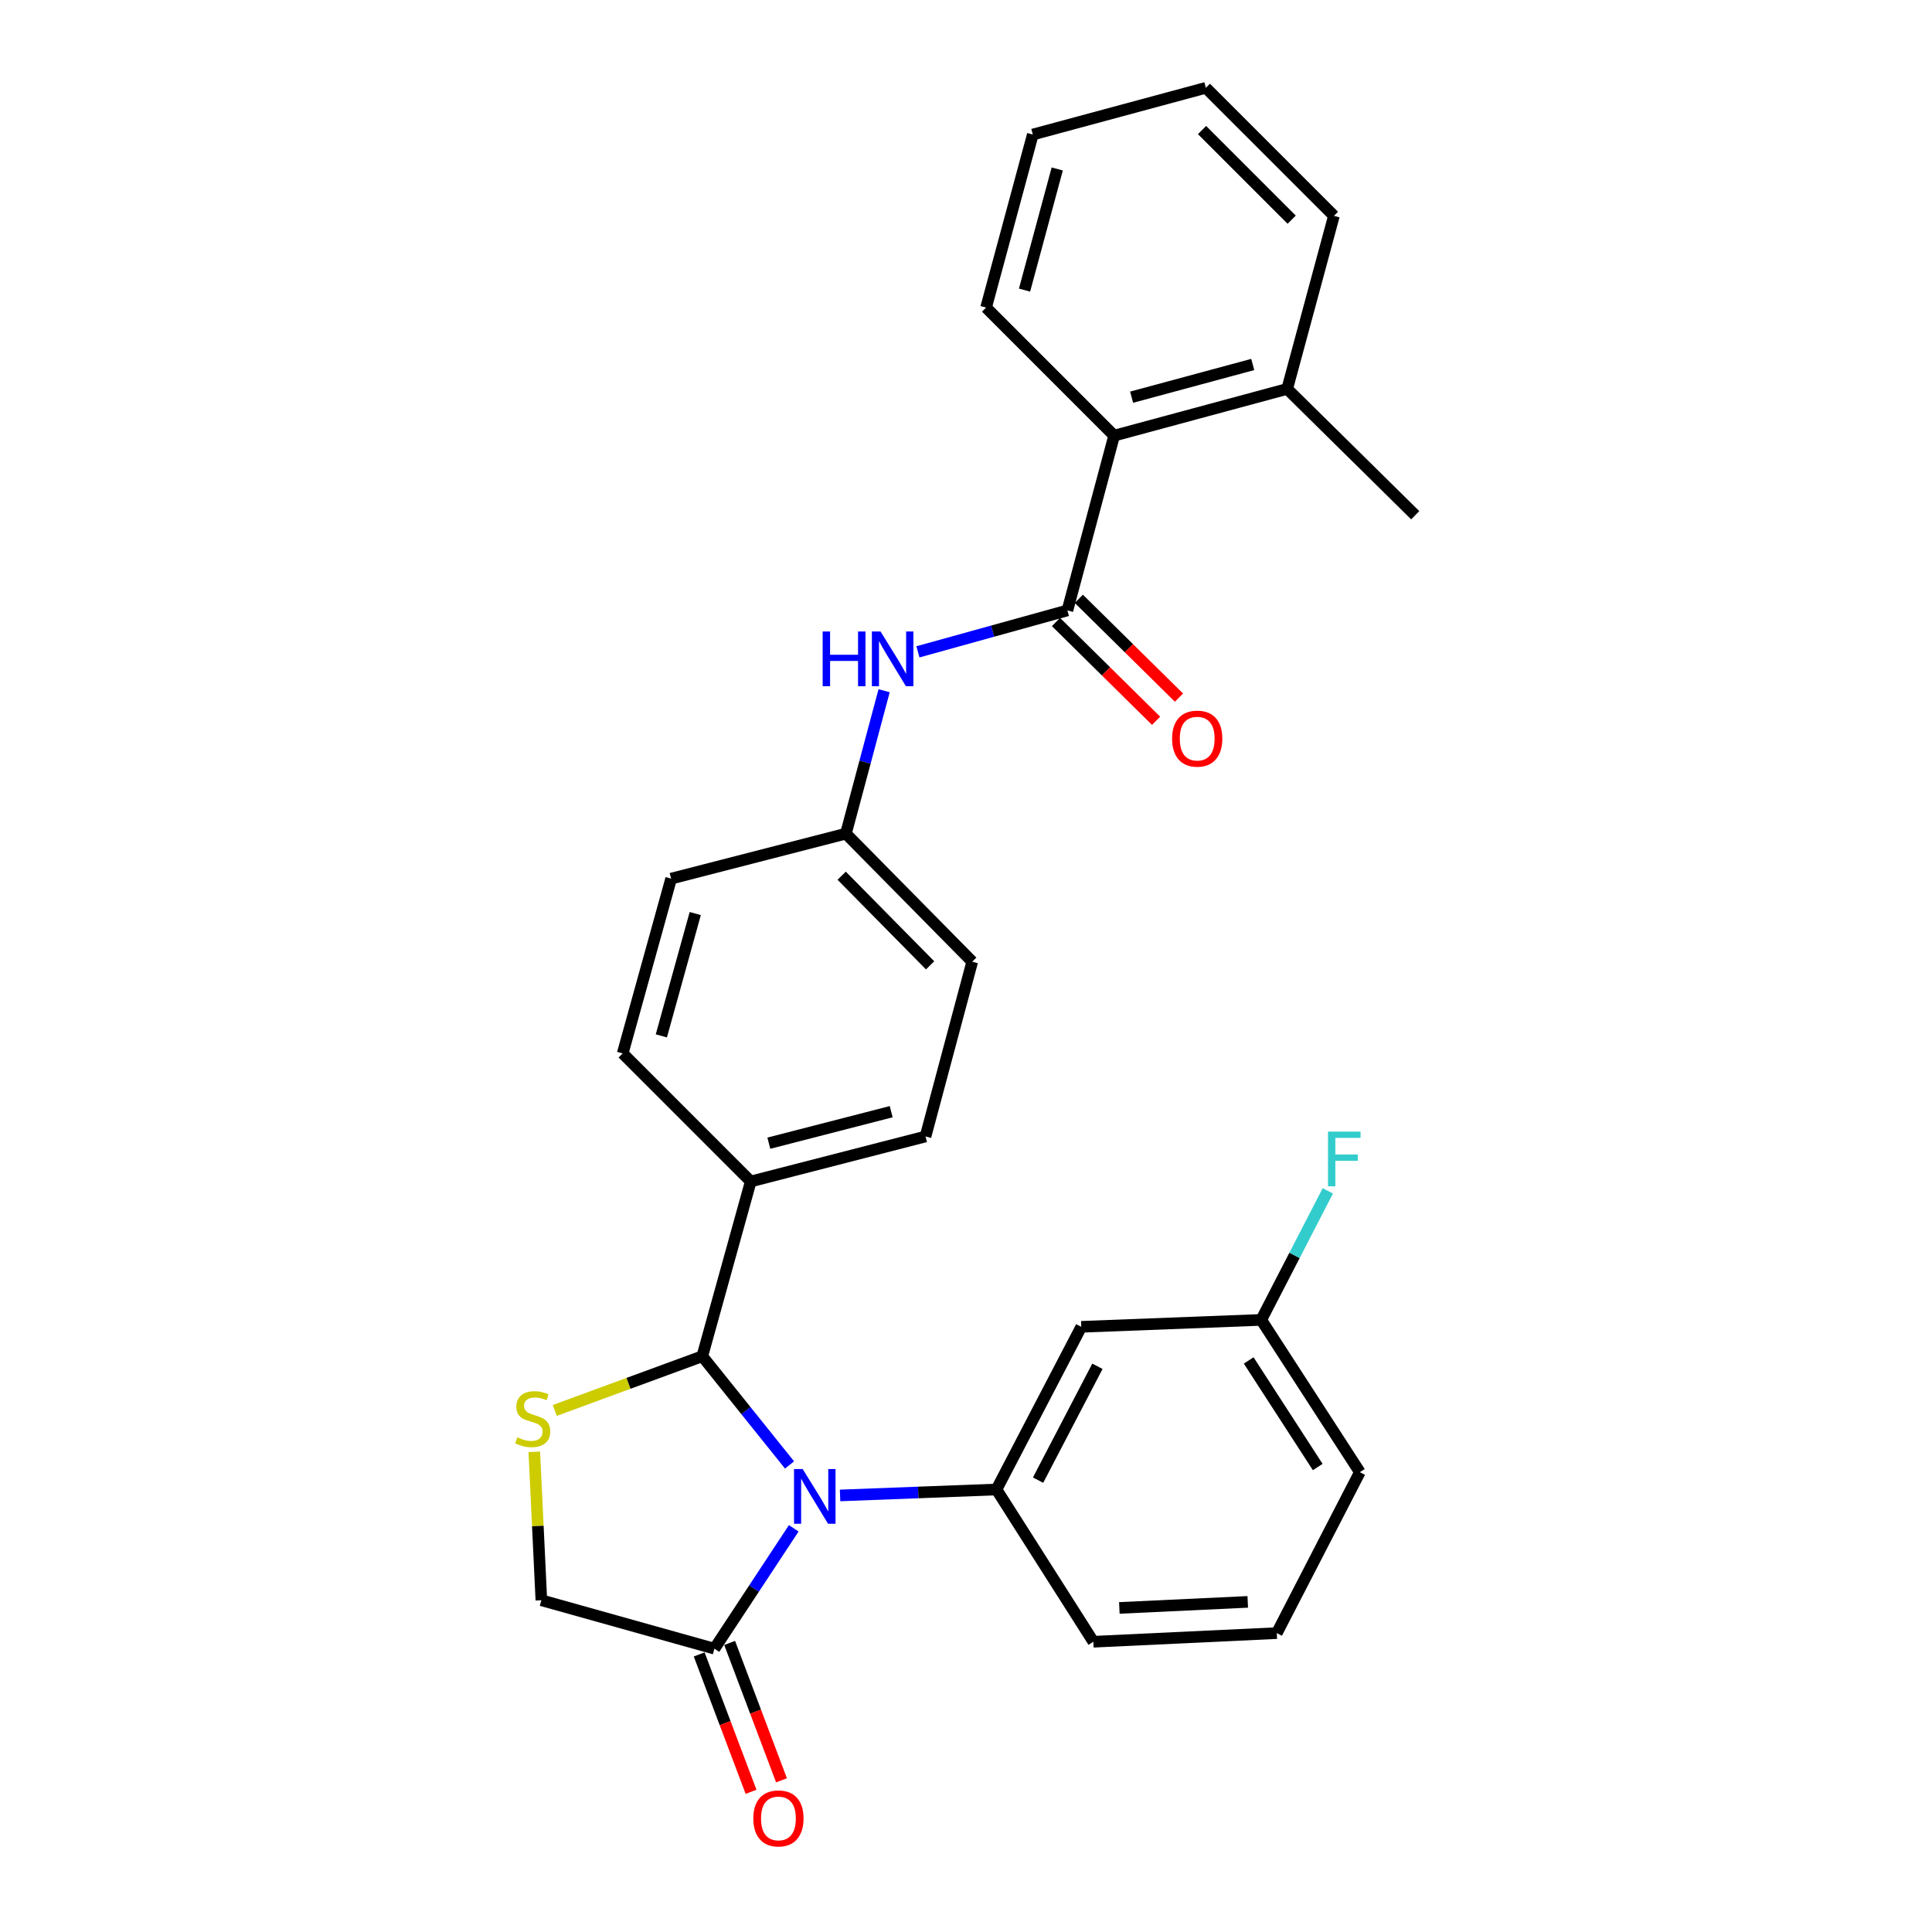 <?xml version='1.0' encoding='iso-8859-1'?>
<svg version='1.1' baseProfile='full'
              xmlns='http://www.w3.org/2000/svg'
                      xmlns:rdkit='http://www.rdkit.org/xml'
                      xmlns:xlink='http://www.w3.org/1999/xlink'
                  xml:space='preserve'
width='1000px' height='1000px' viewBox='0 0 1000 1000'>
<!-- END OF HEADER -->
<rect style='opacity:1.0;fill:#FFFFFF;stroke:none' width='1000' height='1000' x='0' y='0'> </rect>
<path class='bond-0' d='M 475.115,337.395 L 513.802,326.671' style='fill:none;fill-rule:evenodd;stroke:#0000FF;stroke-width:6px;stroke-linecap:butt;stroke-linejoin:miter;stroke-opacity:1' />
<path class='bond-0' d='M 513.802,326.671 L 552.489,315.948' style='fill:none;fill-rule:evenodd;stroke:#000000;stroke-width:6px;stroke-linecap:butt;stroke-linejoin:miter;stroke-opacity:1' />
<path class='bond-1' d='M 457.617,357.524 L 447.729,394.509' style='fill:none;fill-rule:evenodd;stroke:#0000FF;stroke-width:6px;stroke-linecap:butt;stroke-linejoin:miter;stroke-opacity:1' />
<path class='bond-1' d='M 447.729,394.509 L 437.842,431.493' style='fill:none;fill-rule:evenodd;stroke:#000000;stroke-width:6px;stroke-linecap:butt;stroke-linejoin:miter;stroke-opacity:1' />
<path class='bond-2' d='M 690.432,111.729 L 624.148,45.455' style='fill:none;fill-rule:evenodd;stroke:#000000;stroke-width:6px;stroke-linecap:butt;stroke-linejoin:miter;stroke-opacity:1' />
<path class='bond-2' d='M 668.572,113.707 L 622.174,67.314' style='fill:none;fill-rule:evenodd;stroke:#000000;stroke-width:6px;stroke-linecap:butt;stroke-linejoin:miter;stroke-opacity:1' />
<path class='bond-3' d='M 690.432,111.729 L 666.246,201.301' style='fill:none;fill-rule:evenodd;stroke:#000000;stroke-width:6px;stroke-linecap:butt;stroke-linejoin:miter;stroke-opacity:1' />
<path class='bond-4' d='M 546.57,321.946 L 572.482,347.512' style='fill:none;fill-rule:evenodd;stroke:#000000;stroke-width:6px;stroke-linecap:butt;stroke-linejoin:miter;stroke-opacity:1' />
<path class='bond-4' d='M 572.482,347.512 L 598.394,373.077' style='fill:none;fill-rule:evenodd;stroke:#FF0000;stroke-width:6px;stroke-linecap:butt;stroke-linejoin:miter;stroke-opacity:1' />
<path class='bond-4' d='M 558.408,309.949 L 584.319,335.514' style='fill:none;fill-rule:evenodd;stroke:#000000;stroke-width:6px;stroke-linecap:butt;stroke-linejoin:miter;stroke-opacity:1' />
<path class='bond-4' d='M 584.319,335.514 L 610.231,361.079' style='fill:none;fill-rule:evenodd;stroke:#FF0000;stroke-width:6px;stroke-linecap:butt;stroke-linejoin:miter;stroke-opacity:1' />
<path class='bond-5' d='M 552.489,315.948 L 576.675,225.487' style='fill:none;fill-rule:evenodd;stroke:#000000;stroke-width:6px;stroke-linecap:butt;stroke-linejoin:miter;stroke-opacity:1' />
<path class='bond-6' d='M 624.148,45.455 L 534.577,69.631' style='fill:none;fill-rule:evenodd;stroke:#000000;stroke-width:6px;stroke-linecap:butt;stroke-linejoin:miter;stroke-opacity:1' />
<path class='bond-7' d='M 276.552,751.468 L 278.38,789.875' style='fill:none;fill-rule:evenodd;stroke:#CCCC00;stroke-width:6px;stroke-linecap:butt;stroke-linejoin:miter;stroke-opacity:1' />
<path class='bond-7' d='M 278.38,789.875 L 280.207,828.281' style='fill:none;fill-rule:evenodd;stroke:#000000;stroke-width:6px;stroke-linecap:butt;stroke-linejoin:miter;stroke-opacity:1' />
<path class='bond-8' d='M 287.149,730.039 L 325.327,716.013' style='fill:none;fill-rule:evenodd;stroke:#CCCC00;stroke-width:6px;stroke-linecap:butt;stroke-linejoin:miter;stroke-opacity:1' />
<path class='bond-8' d='M 325.327,716.013 L 363.505,701.986' style='fill:none;fill-rule:evenodd;stroke:#000000;stroke-width:6px;stroke-linecap:butt;stroke-linejoin:miter;stroke-opacity:1' />
<path class='bond-9' d='M 280.207,828.281 L 369.779,853.357' style='fill:none;fill-rule:evenodd;stroke:#000000;stroke-width:6px;stroke-linecap:butt;stroke-linejoin:miter;stroke-opacity:1' />
<path class='bond-10' d='M 369.779,853.357 L 390.309,822.206' style='fill:none;fill-rule:evenodd;stroke:#000000;stroke-width:6px;stroke-linecap:butt;stroke-linejoin:miter;stroke-opacity:1' />
<path class='bond-10' d='M 390.309,822.206 L 410.84,791.055' style='fill:none;fill-rule:evenodd;stroke:#0000FF;stroke-width:6px;stroke-linecap:butt;stroke-linejoin:miter;stroke-opacity:1' />
<path class='bond-11' d='M 361.895,856.333 L 375.318,891.887' style='fill:none;fill-rule:evenodd;stroke:#000000;stroke-width:6px;stroke-linecap:butt;stroke-linejoin:miter;stroke-opacity:1' />
<path class='bond-11' d='M 375.318,891.887 L 388.74,927.441' style='fill:none;fill-rule:evenodd;stroke:#FF0000;stroke-width:6px;stroke-linecap:butt;stroke-linejoin:miter;stroke-opacity:1' />
<path class='bond-11' d='M 377.663,850.38 L 391.086,885.934' style='fill:none;fill-rule:evenodd;stroke:#000000;stroke-width:6px;stroke-linecap:butt;stroke-linejoin:miter;stroke-opacity:1' />
<path class='bond-11' d='M 391.086,885.934 L 404.508,921.488' style='fill:none;fill-rule:evenodd;stroke:#FF0000;stroke-width:6px;stroke-linecap:butt;stroke-linejoin:miter;stroke-opacity:1' />
<path class='bond-12' d='M 408.662,758.254 L 386.084,730.12' style='fill:none;fill-rule:evenodd;stroke:#0000FF;stroke-width:6px;stroke-linecap:butt;stroke-linejoin:miter;stroke-opacity:1' />
<path class='bond-12' d='M 386.084,730.12 L 363.505,701.986' style='fill:none;fill-rule:evenodd;stroke:#000000;stroke-width:6px;stroke-linecap:butt;stroke-linejoin:miter;stroke-opacity:1' />
<path class='bond-13' d='M 434.82,774.037 L 475.297,772.497' style='fill:none;fill-rule:evenodd;stroke:#0000FF;stroke-width:6px;stroke-linecap:butt;stroke-linejoin:miter;stroke-opacity:1' />
<path class='bond-13' d='M 475.297,772.497 L 515.775,770.958' style='fill:none;fill-rule:evenodd;stroke:#000000;stroke-width:6px;stroke-linecap:butt;stroke-linejoin:miter;stroke-opacity:1' />
<path class='bond-14' d='M 363.505,701.986 L 388.581,611.525' style='fill:none;fill-rule:evenodd;stroke:#000000;stroke-width:6px;stroke-linecap:butt;stroke-linejoin:miter;stroke-opacity:1' />
<path class='bond-15' d='M 503.227,497.768 L 437.842,431.493' style='fill:none;fill-rule:evenodd;stroke:#000000;stroke-width:6px;stroke-linecap:butt;stroke-linejoin:miter;stroke-opacity:1' />
<path class='bond-15' d='M 481.422,499.664 L 435.652,453.271' style='fill:none;fill-rule:evenodd;stroke:#000000;stroke-width:6px;stroke-linecap:butt;stroke-linejoin:miter;stroke-opacity:1' />
<path class='bond-16' d='M 503.227,497.768 L 479.051,588.238' style='fill:none;fill-rule:evenodd;stroke:#000000;stroke-width:6px;stroke-linecap:butt;stroke-linejoin:miter;stroke-opacity:1' />
<path class='bond-17' d='M 437.842,431.493 L 347.381,454.78' style='fill:none;fill-rule:evenodd;stroke:#000000;stroke-width:6px;stroke-linecap:butt;stroke-linejoin:miter;stroke-opacity:1' />
<path class='bond-18' d='M 559.661,686.761 L 515.775,770.958' style='fill:none;fill-rule:evenodd;stroke:#000000;stroke-width:6px;stroke-linecap:butt;stroke-linejoin:miter;stroke-opacity:1' />
<path class='bond-18' d='M 568.024,707.181 L 537.303,766.119' style='fill:none;fill-rule:evenodd;stroke:#000000;stroke-width:6px;stroke-linecap:butt;stroke-linejoin:miter;stroke-opacity:1' />
<path class='bond-19' d='M 559.661,686.761 L 652.81,683.175' style='fill:none;fill-rule:evenodd;stroke:#000000;stroke-width:6px;stroke-linecap:butt;stroke-linejoin:miter;stroke-opacity:1' />
<path class='bond-20' d='M 515.775,770.958 L 565.926,849.77' style='fill:none;fill-rule:evenodd;stroke:#000000;stroke-width:6px;stroke-linecap:butt;stroke-linejoin:miter;stroke-opacity:1' />
<path class='bond-21' d='M 652.81,683.175 L 670.045,649.778' style='fill:none;fill-rule:evenodd;stroke:#000000;stroke-width:6px;stroke-linecap:butt;stroke-linejoin:miter;stroke-opacity:1' />
<path class='bond-21' d='M 670.045,649.778 L 687.28,616.381' style='fill:none;fill-rule:evenodd;stroke:#33CCCC;stroke-width:6px;stroke-linecap:butt;stroke-linejoin:miter;stroke-opacity:1' />
<path class='bond-22' d='M 652.81,683.175 L 703.859,761.997' style='fill:none;fill-rule:evenodd;stroke:#000000;stroke-width:6px;stroke-linecap:butt;stroke-linejoin:miter;stroke-opacity:1' />
<path class='bond-22' d='M 646.32,704.16 L 682.055,759.336' style='fill:none;fill-rule:evenodd;stroke:#000000;stroke-width:6px;stroke-linecap:butt;stroke-linejoin:miter;stroke-opacity:1' />
<path class='bond-23' d='M 660.871,845.295 L 703.859,761.997' style='fill:none;fill-rule:evenodd;stroke:#000000;stroke-width:6px;stroke-linecap:butt;stroke-linejoin:miter;stroke-opacity:1' />
<path class='bond-24' d='M 660.871,845.295 L 565.926,849.77' style='fill:none;fill-rule:evenodd;stroke:#000000;stroke-width:6px;stroke-linecap:butt;stroke-linejoin:miter;stroke-opacity:1' />
<path class='bond-24' d='M 645.836,829.13 L 579.374,832.263' style='fill:none;fill-rule:evenodd;stroke:#000000;stroke-width:6px;stroke-linecap:butt;stroke-linejoin:miter;stroke-opacity:1' />
<path class='bond-25' d='M 347.381,454.78 L 322.306,545.241' style='fill:none;fill-rule:evenodd;stroke:#000000;stroke-width:6px;stroke-linecap:butt;stroke-linejoin:miter;stroke-opacity:1' />
<path class='bond-25' d='M 359.862,472.852 L 342.309,536.174' style='fill:none;fill-rule:evenodd;stroke:#000000;stroke-width:6px;stroke-linecap:butt;stroke-linejoin:miter;stroke-opacity:1' />
<path class='bond-26' d='M 322.306,545.241 L 388.581,611.525' style='fill:none;fill-rule:evenodd;stroke:#000000;stroke-width:6px;stroke-linecap:butt;stroke-linejoin:miter;stroke-opacity:1' />
<path class='bond-27' d='M 388.581,611.525 L 479.051,588.238' style='fill:none;fill-rule:evenodd;stroke:#000000;stroke-width:6px;stroke-linecap:butt;stroke-linejoin:miter;stroke-opacity:1' />
<path class='bond-27' d='M 397.95,591.71 L 461.279,575.409' style='fill:none;fill-rule:evenodd;stroke:#000000;stroke-width:6px;stroke-linecap:butt;stroke-linejoin:miter;stroke-opacity:1' />
<path class='bond-28' d='M 534.577,69.631 L 510.4,159.202' style='fill:none;fill-rule:evenodd;stroke:#000000;stroke-width:6px;stroke-linecap:butt;stroke-linejoin:miter;stroke-opacity:1' />
<path class='bond-28' d='M 547.222,87.459 L 530.298,150.159' style='fill:none;fill-rule:evenodd;stroke:#000000;stroke-width:6px;stroke-linecap:butt;stroke-linejoin:miter;stroke-opacity:1' />
<path class='bond-29' d='M 510.4,159.202 L 576.675,225.487' style='fill:none;fill-rule:evenodd;stroke:#000000;stroke-width:6px;stroke-linecap:butt;stroke-linejoin:miter;stroke-opacity:1' />
<path class='bond-30' d='M 576.675,225.487 L 666.246,201.301' style='fill:none;fill-rule:evenodd;stroke:#000000;stroke-width:6px;stroke-linecap:butt;stroke-linejoin:miter;stroke-opacity:1' />
<path class='bond-30' d='M 585.717,205.587 L 648.417,188.657' style='fill:none;fill-rule:evenodd;stroke:#000000;stroke-width:6px;stroke-linecap:butt;stroke-linejoin:miter;stroke-opacity:1' />
<path class='bond-31' d='M 666.246,201.301 L 732.521,266.686' style='fill:none;fill-rule:evenodd;stroke:#000000;stroke-width:6px;stroke-linecap:butt;stroke-linejoin:miter;stroke-opacity:1' />
<path  class='atom-0' d='M 425.808 326.863
L 429.648 326.863
L 429.648 338.903
L 444.128 338.903
L 444.128 326.863
L 447.968 326.863
L 447.968 355.183
L 444.128 355.183
L 444.128 342.103
L 429.648 342.103
L 429.648 355.183
L 425.808 355.183
L 425.808 326.863
' fill='#0000FF'/>
<path  class='atom-0' d='M 455.768 326.863
L 465.048 341.863
Q 465.968 343.343, 467.448 346.023
Q 468.928 348.703, 469.008 348.863
L 469.008 326.863
L 472.768 326.863
L 472.768 355.183
L 468.888 355.183
L 458.928 338.783
Q 457.768 336.863, 456.528 334.663
Q 455.328 332.463, 454.968 331.783
L 454.968 355.183
L 451.288 355.183
L 451.288 326.863
L 455.768 326.863
' fill='#0000FF'/>
<path  class='atom-3' d='M 606.672 382.312
Q 606.672 375.512, 610.032 371.712
Q 613.392 367.912, 619.672 367.912
Q 625.952 367.912, 629.312 371.712
Q 632.672 375.512, 632.672 382.312
Q 632.672 389.192, 629.272 393.112
Q 625.872 396.992, 619.672 396.992
Q 613.432 396.992, 610.032 393.112
Q 606.672 389.232, 606.672 382.312
M 619.672 393.792
Q 623.992 393.792, 626.312 390.912
Q 628.672 387.992, 628.672 382.312
Q 628.672 376.752, 626.312 373.952
Q 623.992 371.112, 619.672 371.112
Q 615.352 371.112, 612.992 373.912
Q 610.672 376.712, 610.672 382.312
Q 610.672 388.032, 612.992 390.912
Q 615.352 393.792, 619.672 393.792
' fill='#FF0000'/>
<path  class='atom-5' d='M 267.732 743.954
Q 268.052 744.074, 269.372 744.634
Q 270.692 745.194, 272.132 745.554
Q 273.612 745.874, 275.052 745.874
Q 277.732 745.874, 279.292 744.594
Q 280.852 743.274, 280.852 740.994
Q 280.852 739.434, 280.052 738.474
Q 279.292 737.514, 278.092 736.994
Q 276.892 736.474, 274.892 735.874
Q 272.372 735.114, 270.852 734.394
Q 269.372 733.674, 268.292 732.154
Q 267.252 730.634, 267.252 728.074
Q 267.252 724.514, 269.652 722.314
Q 272.092 720.114, 276.892 720.114
Q 280.172 720.114, 283.892 721.674
L 282.972 724.754
Q 279.572 723.354, 277.012 723.354
Q 274.252 723.354, 272.732 724.514
Q 271.212 725.634, 271.252 727.594
Q 271.252 729.114, 272.012 730.034
Q 272.812 730.954, 273.932 731.474
Q 275.092 731.994, 277.012 732.594
Q 279.572 733.394, 281.092 734.194
Q 282.612 734.994, 283.692 736.634
Q 284.812 738.234, 284.812 740.994
Q 284.812 744.914, 282.172 747.034
Q 279.572 749.114, 275.212 749.114
Q 272.692 749.114, 270.772 748.554
Q 268.892 748.034, 266.652 747.114
L 267.732 743.954
' fill='#CCCC00'/>
<path  class='atom-8' d='M 415.468 760.375
L 424.748 775.375
Q 425.668 776.855, 427.148 779.535
Q 428.628 782.215, 428.708 782.375
L 428.708 760.375
L 432.468 760.375
L 432.468 788.695
L 428.588 788.695
L 418.628 772.295
Q 417.468 770.375, 416.228 768.175
Q 415.028 765.975, 414.668 765.295
L 414.668 788.695
L 410.988 788.695
L 410.988 760.375
L 415.468 760.375
' fill='#0000FF'/>
<path  class='atom-10' d='M 389.916 941.21
Q 389.916 934.41, 393.276 930.61
Q 396.636 926.81, 402.916 926.81
Q 409.196 926.81, 412.556 930.61
Q 415.916 934.41, 415.916 941.21
Q 415.916 948.09, 412.516 952.01
Q 409.116 955.89, 402.916 955.89
Q 396.676 955.89, 393.276 952.01
Q 389.916 948.13, 389.916 941.21
M 402.916 952.69
Q 407.236 952.69, 409.556 949.81
Q 411.916 946.89, 411.916 941.21
Q 411.916 935.65, 409.556 932.85
Q 407.236 930.01, 402.916 930.01
Q 398.596 930.01, 396.236 932.81
Q 393.916 935.61, 393.916 941.21
Q 393.916 946.93, 396.236 949.81
Q 398.596 952.69, 402.916 952.69
' fill='#FF0000'/>
<path  class='atom-16' d='M 687.377 585.717
L 704.217 585.717
L 704.217 588.957
L 691.177 588.957
L 691.177 597.557
L 702.777 597.557
L 702.777 600.837
L 691.177 600.837
L 691.177 614.037
L 687.377 614.037
L 687.377 585.717
' fill='#33CCCC'/>
</svg>
